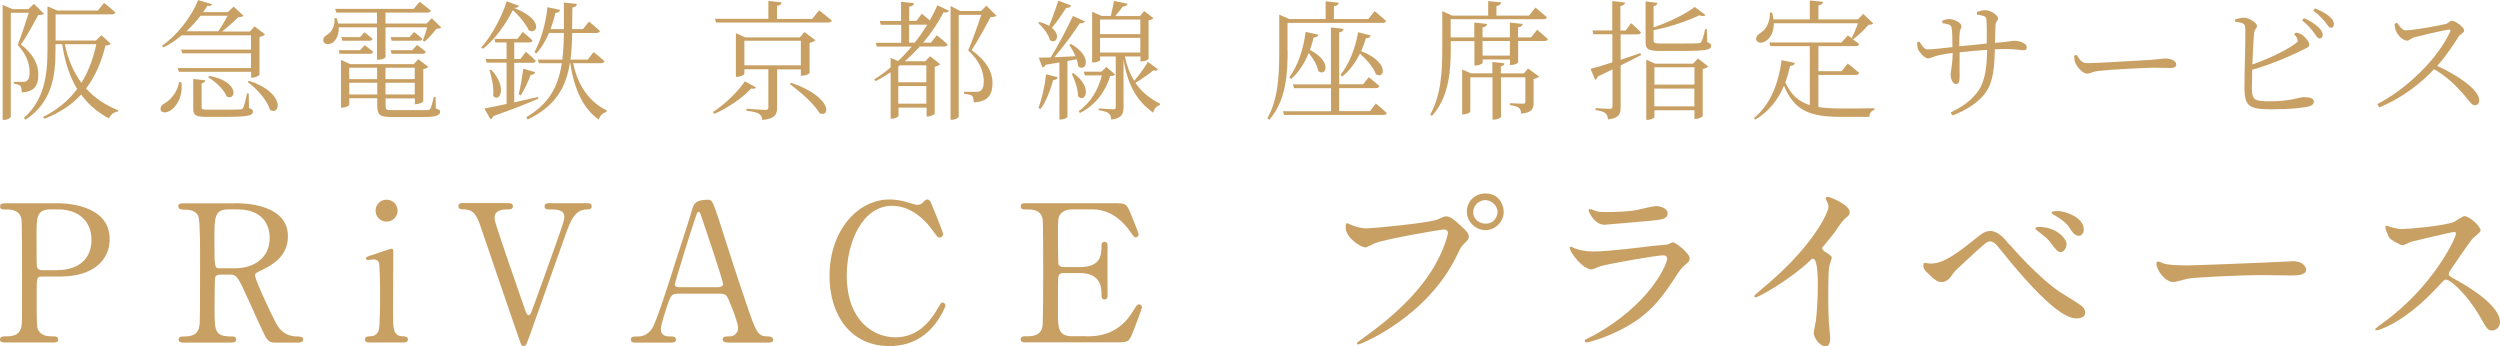 <?xml version="1.0" encoding="UTF-8"?>
<svg id="_レイヤー_2" data-name="レイヤー 2" xmlns="http://www.w3.org/2000/svg" viewBox="0 0 208.56 28.9">
  <defs>
    <style>
      .cls-1 {
        fill: #c9a063;
        stroke-width: 0px;
      }
    </style>
  </defs>
  <g id="_レイヤー_1-2" data-name="レイヤー 1">
    <g>
      <g>
        <path class="cls-1" d="M3.68,1.14c-.09.09-.24.11-.49.12-.35.64-.99,1.84-1.45,2.45,1.07.81,1.46,1.7,1.46,2.49.01.98-.37,1.46-1.38,1.51,0-.23-.05-.46-.13-.56-.09-.06-.29-.14-.53-.16v-.16h.74c.14,0,.21-.01.29-.06.18-.1.28-.32.28-.72,0-.73-.26-1.51-.99-2.3.26-.65.66-1.86.92-2.68H.9v8.68c0,.05-.22.25-.56.25h-.12V.41l.81.35h1.34l.46-.44.84.83ZM9.23,3.66c-.08.09-.19.12-.43.14-.33,1.32-.82,2.54-1.62,3.58.72.8,1.62,1.4,2.68,1.82l-.03.11c-.31.02-.59.22-.74.57-.95-.51-1.72-1.16-2.32-1.99-.76.82-1.75,1.51-3.07,2.02l-.11-.15c1.21-.6,2.15-1.4,2.85-2.34-.62-1-1.03-2.24-1.25-3.74h-.56v.53c0,2.06-.26,4.3-2.49,5.77l-.15-.13c1.67-1.51,1.97-3.46,1.97-5.63V.53l.82.35h3.38l.52-.64s.57.45.94.79c-.03.12-.14.17-.29.17h-4.69v2.18h3.36l.46-.44.79.72ZM5.41,3.69c.26,1.27.73,2.34,1.38,3.22.6-.96,1-2.05,1.24-3.22h-2.62Z"/>
        <path class="cls-1" d="M15.13,6.86c.16,1.24-.44,2.05-.9,2.35-.29.19-.68.25-.81.01-.09-.21.03-.43.26-.57.51-.26,1.13-.96,1.26-1.8h.18ZM15.19,2.92c-.49.41-1,.77-1.56,1.04l-.12-.14c1.25-.86,2.46-2.41,3.02-3.81l1.17.35c-.04.11-.13.15-.4.13-.11.17-.22.35-.35.52h2.05l.49-.46.83.77c-.09.08-.22.1-.43.11-.35.33-.87.83-1.37,1.2h2.32l.4-.43.87.67c-.08.09-.25.17-.46.22v3.14c-.01.08-.36.25-.59.25h-.11v-.49h-6.03l-.1-.31h6.12v-1.23h-5.74l-.09-.31h5.83v-1.19h-5.77ZM16.74,1.31c-.35.44-.74.89-1.19,1.3h2.66c.27-.38.57-.9.78-1.3h-2.25ZM20.78,9.02c.25.08.32.15.32.29,0,.33-.37.44-2.38.44h-1.46c-.96,0-1.14-.14-1.14-.69v-2.47l1,.11c-.01.13-.12.22-.3.25v1.99c0,.16.04.21.53.21h1.39c.63,0,1.12-.01,1.3-.02.15-.01.19-.04.25-.14.09-.17.21-.64.32-1.2h.14l.02,1.24ZM17.45,6.33c2.58.46,2.25,2.14,1.46,1.72-.21-.58-.95-1.25-1.55-1.61l.1-.11ZM20.77,6.74c3.09,1,2.62,2.98,1.75,2.42-.23-.81-1.11-1.77-1.86-2.32l.11-.1Z"/>
        <path class="cls-1" d="M28.26,2.27c.03.65-.23,1.09-.51,1.29-.27.17-.64.17-.76-.08-.09-.23.05-.43.27-.56.41-.22.71-.79.64-1.4h.19c.05.15.1.3.12.44h3.24v-.91h-3.39l-.1-.31h6.55l.5-.59s.57.43.93.73c-.03.12-.12.17-.27.17h-3.51v.91h3.43l.43-.44.79.77c-.08.08-.19.1-.4.11-.24.32-.66.8-.99,1.07l-.15-.09c.12-.28.27-.73.37-1.1h-3.48v2.49c0,.05-.24.21-.6.21h-.11v-2.7h-3.2ZM30.43,3.77s.41.3.7.55c-.03.12-.14.17-.28.17h-2.51l-.09-.3h1.79l.38-.42ZM36.36,9.05c.31.12.36.14.36.27,0,.28-.3.44-1.3.44h-2.73c-1,0-1.22-.14-1.22-1v-.56h-2.33v.55c0,.06-.31.23-.59.23h-.1v-3.98l.76.35h5.3l.39-.41.83.64c-.06.08-.23.16-.42.19v2.68c-.01.08-.36.24-.59.24h-.11v-.48h-2.44v.59c0,.36.05.39.53.39h2.76c.25,0,.38-.01.44-.12.08-.12.17-.48.29-.98h.15l.02.97ZM30.03,3.1l.37-.41s.4.3.68.55c-.03.11-.13.16-.28.16h-2.24l-.09-.3h1.55ZM29.13,5.65v.95h2.33v-.95h-2.33ZM31.47,7.88v-.98h-2.33v.98h2.33ZM32.16,5.65v.95h2.44v-.95h-2.44ZM34.6,7.88v-.98h-2.44v.98h2.44ZM32.59,4.19h1.8l.4-.44s.44.31.73.57c-.02.12-.13.17-.28.17h-2.57l-.09-.3ZM34.54,2.67s.42.31.69.57c-.02.11-.12.16-.27.16h-2.28l-.09-.3h1.57l.38-.43Z"/>
        <path class="cls-1" d="M42.88.66c2.63,1.02,1.87,2.3,1.23,1.86-.21-.45-.69-1.11-1.33-1.67-.54,1.08-1.45,2.42-2.49,3.22l-.14-.11c.89-.97,1.78-2.71,2.12-3.85l1.01.37c-.03.12-.13.18-.4.18h0ZM44.92,8.23c-.86.37-2.08.86-3.77,1.46-.03.13-.13.22-.23.26l-.51-.9c.4-.06,1.06-.21,1.85-.38v-3.44h-1.66l-.09-.31h1.75v-1.38h-.93l-.09-.3h1.93l.44-.58s.51.42.82.71c-.03.12-.13.17-.28.17h-1.25v1.38h.51l.46-.6s.52.43.83.76c-.03.11-.13.16-.28.16h-1.52v3.3c.62-.14,1.3-.29,1.98-.45l.03.15ZM40.98,5.82c1.39,1.47.69,2.8.16,2.18.08-.68-.12-1.57-.31-2.15l.15-.03ZM43.27,7.87c.14-.56.29-1.4.39-2.14l.99.29c-.04.13-.16.23-.38.23-.22.57-.52,1.23-.82,1.7l-.18-.08ZM47.81,5.26c.4,1.94,1.41,3.28,2.8,3.94l-.02.13c-.31.11-.56.31-.63.65-1.3-.89-2.06-2.54-2.39-4.72h-.03c-.32,2.03-1.18,3.57-3.51,4.71l-.13-.19c1.93-1.13,2.68-2.6,2.97-4.51h-1.91l-.09-.3h2.04c.09-.69.12-1.43.13-2.22h-1.24c-.28.67-.64,1.25-1.05,1.71l-.17-.11c.53-.94.94-2.32,1.09-3.75l1.06.23c-.04.13-.15.24-.39.25-.11.46-.25.92-.41,1.35h1.11c.01-.7,0-1.44,0-2.22l1.09.12c-.03.16-.12.26-.38.3-.01.63-.01,1.23-.02,1.8h.9l.51-.63s.55.45.91.78c-.03.12-.14.17-.29.17h-2.02c-.02.8-.05,1.53-.15,2.22h1.44l.49-.63s.56.44.9.76c-.02.12-.12.17-.27.17h-2.32Z"/>
        <path class="cls-1" d="M63.08,7.29c-.09.11-.17.14-.41.09-.65.71-1.86,1.59-3.08,2.12l-.12-.15c1.05-.68,2.14-1.76,2.67-2.57l.94.52ZM68.33.86s.65.5,1.06.85c-.03.12-.15.17-.3.17h-9.35l-.1-.31h4.46V.08l1.11.12c-.02.15-.13.26-.39.29v1.09h2.93l.58-.71ZM64.83,5.77v3.2c0,.56-.16.94-1.23,1.04-.02-.22-.1-.39-.26-.5-.17-.12-.51-.21-1.07-.27v-.17s1.3.1,1.55.1c.23,0,.28-.06.28-.22v-3.17h-2v.39c0,.06-.31.24-.6.24h-.11v-3.64l.78.35h4.55l.39-.45.91.69c-.08.09-.27.17-.48.22v2.5c-.01.08-.37.24-.62.24h-.11v-.53h-1.99ZM66.81,5.45v-2.05h-4.71v2.05h4.71ZM65.99,6.9c3.52,1.21,3.26,2.97,2.38,2.54-.44-.77-1.64-1.81-2.48-2.43l.11-.11Z"/>
        <path class="cls-1" d="M76.89,1.14s.37.28.68.56c.24-.42.45-.85.63-1.26l.97.46c-.08.13-.18.17-.45.12-.42.82-.99,1.7-1.71,2.54h.65l.49-.62s.56.43.9.77c-.03.12-.13.17-.28.17h-2.03c-.39.42-.81.84-1.26,1.23h1.71l.4-.42.84.66c-.06.08-.25.17-.45.22v3.92c-.01.06-.36.23-.57.23h-.11v-.74h-2.34v.68c0,.06-.22.24-.55.24h-.11v-3.87c-.4.27-.82.52-1.26.74l-.11-.15c.48-.29.94-.63,1.37-.99v-.8l.62.26c.41-.38.79-.79,1.13-1.2h-2.9l-.09-.32h2.12v-1.5h-1.7l-.09-.32h1.78V.15l1.08.12c-.02.15-.13.26-.4.29v1.18h.6l.45-.59ZM75.07,5.44l-.13.11v1.31h2.34v-1.41h-2.21ZM77.28,8.65v-1.47h-2.34v1.47h2.34ZM76.3,3.56c.4-.49.74-.99,1.06-1.5h-1.52v1.5h.46ZM83.14,1.3c-.09.1-.24.12-.5.12-.38.72-1.1,2.06-1.59,2.76,1.27.9,1.75,1.87,1.75,2.73,0,1.06-.42,1.57-1.57,1.63,0-.24-.05-.46-.14-.55-.1-.08-.37-.14-.66-.16v-.17h1.02c.13,0,.19-.01.3-.06.22-.12.32-.37.32-.81,0-.82-.35-1.71-1.3-2.59.31-.7.79-2.05,1.09-2.96h-1.88v8.49c0,.06-.23.26-.58.26h-.1V.5l.81.42h1.73l.45-.44.83.82Z"/>
        <path class="cls-1" d="M89.35.48c-.05.12-.18.19-.41.18-.36.57-.79,1.2-1.19,1.66.78.64.36,1.39-.16,1.03-.12-.49-.58-1.08-.98-1.43l.11-.09c.33.1.59.2.8.33.25-.58.54-1.39.77-2.1l1.07.4ZM86.63,9.01c.28-.73.53-1.8.64-2.81l.97.24c-.04.14-.16.24-.38.24-.25.89-.6,1.81-1.06,2.42l-.17-.09ZM89.35,3.67c1.88,1.07,1.22,2.41.6,1.86-.02-.18-.06-.39-.14-.59-.23.04-.48.1-.76.15v4.66c0,.05-.24.22-.57.22h-.1v-4.76c-.35.06-.73.13-1.14.19-.08.14-.17.2-.28.23l-.3-.82c.24,0,.58-.01,1-.02.63-1.04,1.38-2.44,1.85-3.46l1,.46c-.06.11-.22.18-.43.15-.51.79-1.34,1.92-2.12,2.83.53-.02,1.13-.04,1.76-.08-.15-.36-.35-.7-.52-.96l.14-.06ZM89.55,6.1c1.67,1.22.97,2.53.39,1.94,0-.59-.28-1.38-.53-1.89l.14-.05ZM93.04,6.21c-.09.1-.18.12-.42.13-.38,1.22-1.14,2.38-2.53,3.09l-.1-.16c1.02-.72,1.65-1.84,1.93-2.98h-1.41l-.1-.31h1.48l.41-.4.73.64ZM96.61,5.78c-.04.09-.19.16-.4.09-.33.28-.93.71-1.49,1.04.57.84,1.3,1.36,2.06,1.74l-.02.13c-.27.05-.46.28-.57.62-1.24-.92-2.07-2.08-2.46-4.43v3.96c0,.55-.12.94-1.03,1.05-.01-.21-.06-.4-.19-.51-.15-.12-.41-.22-.85-.27v-.16s.99.08,1.2.08c.17,0,.22-.05.22-.21v-4.2h-1.3v.29c0,.06-.23.21-.57.21h-.1V.98l.79.35h.77c.09-.37.19-.89.27-1.25l1.12.23c-.04.15-.17.24-.39.24-.17.23-.42.53-.63.79h2.06l.35-.42.77.6c-.06.08-.17.13-.4.17v3.22c0,.05-.25.21-.57.21h-.11v-.41h-1.3c.17.82.44,1.49.78,2.03.42-.49.92-1.18,1.14-1.58l.85.63ZM91.77,1.63v1.22h3.36v-1.22h-3.36ZM95.13,4.38v-1.22h-3.36v1.22h3.36Z"/>
        <path class="cls-1" d="M107.42,4.25c0,1.75-.09,4.1-1.53,5.74l-.16-.12c.93-1.65.99-3.71.99-5.61V1.22l.83.37h3.04V.11l1.09.12c-.02.15-.13.26-.4.29v1.07h2.87l.53-.66s.59.48.95.81c-.02.12-.12.17-.27.17h-7.95v2.34ZM114.78,8.64s.56.45.91.79c-.03.11-.13.16-.28.16h-8.29l-.09-.31h4.01v-1.92h-3.09l-.09-.32h3.17V2.29l1.06.12c-.02.14-.11.25-.37.29v4.33h1.99l.48-.59s.54.42.88.74c-.03.12-.13.17-.28.17h-3.07v1.92h2.57l.49-.64ZM109.99,2.89c-.04.14-.16.24-.4.24-.09.37-.19.71-.31,1.04,1.91.98,1.33,2.27.7,1.76-.09-.49-.44-1.07-.8-1.51-.37.9-.86,1.64-1.47,2.17l-.16-.12c.68-.92,1.18-2.28,1.37-3.81l1.07.24ZM114.35,2.96c-.04.13-.16.24-.4.23-.11.38-.25.75-.4,1.08,2.41.92,1.96,2.4,1.23,1.92-.18-.55-.79-1.24-1.33-1.72-.39.79-.88,1.45-1.48,1.91l-.15-.13c.68-.83,1.23-2.12,1.48-3.56l1.05.27Z"/>
        <path class="cls-1" d="M128.23,2.48s.55.45.9.78c-.02.11-.13.16-.28.16h-2.2v1.77c0,.08-.29.23-.55.23h-.13v-.46h-2.28v.27c0,.08-.29.23-.56.23h-.13v-2.03h-1.97v.53c0,1.75-.09,4.08-1.57,5.71l-.15-.11c.94-1.66,1.01-3.7,1.01-5.59V.93l.82.37h3.01V.09l1.09.11c-.02.15-.13.26-.4.3v.8h2.72l.53-.67s.59.48.96.81c-.02.11-.13.16-.29.16h-7.74v1.52h1.97v-1.24l1.07.12c-.02.14-.12.25-.38.28v.84h2.28v-1.24l1.07.12c-.02.14-.12.24-.39.28v.84h1.09l.5-.64ZM127.48,5.72l.91.66c-.06.08-.24.17-.45.21v1.95c0,.53-.12.85-1.03.94-.03-.19-.06-.38-.19-.48-.14-.1-.36-.18-.76-.24v-.15s.85.04,1.07.04c.18,0,.22-.04.22-.18v-2.02h-2.03v3.28c0,.1-.32.25-.57.25h-.14v-3.53h-1.85v2.86c0,.08-.3.23-.59.23h-.09v-3.74l.74.32h1.78v-.95l1.01.11c-.01.13-.1.22-.3.25v.59h1.92l.35-.41ZM125.96,3.42h-2.28v1.22h2.28v-1.22Z"/>
        <path class="cls-1" d="M135.2,2.87v2.12c.52-.17,1.08-.37,1.64-.56l.07.16c-.46.24-1.04.54-1.71.87v3.47c0,.58-.12.92-1.05,1.03-.03-.22-.09-.41-.22-.51-.14-.13-.39-.21-.82-.26v-.17s.96.06,1.17.06c.18,0,.24-.05.24-.22v-3.07c-.38.19-.79.39-1.22.59-.04.12-.13.24-.23.28l-.38-.92c.37-.09,1.03-.28,1.82-.54v-2.34h-1.58l-.08-.32h1.65V.09l1.07.12c-.02.15-.13.26-.39.29v2.05h.44l.45-.62s.52.44.82.77c-.02.12-.13.17-.27.17h-1.45ZM142.41,3.52c.27.08.34.15.34.29,0,.36-.38.44-2.61.44h-1.63c-1.01,0-1.23-.14-1.23-.73V.12l.99.12c-.02.14-.12.24-.32.27v1.77c1.32-.44,2.71-1.14,3.43-1.7l.9.67c-.09.11-.26.12-.52.03-.92.44-2.38.96-3.81,1.24v.86c0,.19.06.25.63.25h1.6c.71,0,1.27,0,1.48-.02.16-.01.22-.03.27-.12.09-.15.22-.55.32-1.06h.14l.03,1.08ZM141.65,4.88l.86.66c-.08.09-.25.17-.46.22v3.92c-.01.08-.36.24-.58.24h-.11v-.72h-3.34v.56c0,.08-.28.24-.58.24h-.1v-5.02l.73.33h3.17l.4-.42ZM138.02,5.61v1.45h3.34v-1.45h-3.34ZM141.35,8.87v-1.48h-3.34v1.48h3.34Z"/>
        <path class="cls-1" d="M151.7,8.93c.55.09,1.19.12,1.92.12.65,0,2.06,0,2.75-.02v.15c-.27.05-.41.28-.43.57h-2.36c-2.51,0-3.88-.46-4.75-2.6-.46,1.09-1.21,2.13-2.4,2.83l-.11-.13c1.46-1.18,2.09-3.12,2.31-4.83l1.11.23c-.03.15-.16.24-.4.25-.1.45-.23.92-.4,1.38.48,1.05,1.12,1.6,2.04,1.89V3.85h-3.29l-.09-.31h6.03l.52-.59s.57.42.95.73c-.03.12-.14.17-.29.17h-3.11v2.09h1.94l.51-.64s.57.44.95.78c-.03.12-.15.17-.3.17h-3.1v2.67ZM147.98,1.93c.01.76-.31,1.25-.64,1.47-.28.21-.68.23-.81-.03-.09-.22.05-.44.27-.58.49-.26.91-.96.84-1.75h.19c.06.2.1.4.12.58h3.03V.04l1.11.11c-.02.15-.13.26-.39.3v1.17h3.29l.45-.46.84.8c-.08.08-.21.1-.41.12-.3.36-.85.89-1.26,1.19l-.14-.09c.17-.32.39-.83.53-1.24h-7.04Z"/>
        <path class="cls-1" d="M164.95.99c.23-.08.45-.14.65-.14.5,0,1.09.44,1.09.68s-.19.17-.22.62c-.01.4-.03.96-.04,1.43,1.27-.11,1.38-.18,1.62-.18.43,0,1.03.21,1.03.54,0,.18-.08.25-.27.25-.26,0-.66-.1-1.47-.1-.27,0-.58.01-.92.02-.04,1.34-.09,2.69-.79,3.64-.48.68-1.44,1.4-2.75,1.88l-.15-.25c.84-.4,1.78-.98,2.38-1.91.53-.83.65-2.06.66-3.31-.78.05-1.61.13-2.29.2-.01.86,0,1.75,0,2.06,0,.43-.09.59-.31.59-.28,0-.44-.46-.44-.77,0-.37.15-.68.17-1.82-.55.06-.98.14-1.31.23-.28.06-.52.22-.76.22-.27,0-.71-.51-.82-.75-.05-.13-.08-.41-.07-.59l.19-.06c.19.31.39.65.66.65.41,0,1.45-.12,2.09-.19,0-.55-.01-1.39-.08-1.65-.05-.22-.3-.28-.76-.35v-.22c.18-.06.42-.12.6-.12.35,0,.99.3.99.59,0,.23-.13.24-.15.58-.02.19-.03.63-.03,1.1.69-.06,1.58-.15,2.29-.23.01-.97.01-1.64-.03-2.06-.03-.23-.31-.28-.78-.35v-.23Z"/>
        <path class="cls-1" d="M173.24,4.57c.24.37.41.7.86.7.96,0,4.74-.25,5.24-.27.72-.05,1.03-.12,1.31-.12.41,0,.9.18.9.48,0,.19-.11.31-.48.31s-.76-.02-1.41-.02-3.72.16-4.52.26c-.62.06-.73.23-1.05.23s-.81-.53-.96-.9c-.08-.21-.09-.39-.1-.6l.22-.06Z"/>
        <path class="cls-1" d="M191.54,2.72c.21.03.36.09.51.18.29.21.6.6.6.83s-.28.28-.69.5c-.77.38-2.29,1.08-4.07,1.59-.02.65-.03,1.22-.03,1.5,0,1.06.24,1.13,1.53,1.13,1.71,0,2.44-.35,2.81-.35.51,0,.83.12.83.37,0,.22-.15.31-.36.39-.44.13-1.52.26-3.21.26-1.93,0-2.21-.32-2.22-1.85-.01-.96.12-4.51.06-5.02-.04-.3-.28-.37-.84-.44v-.19c.24-.06.52-.15.76-.14.44.02,1.07.43,1.07.69,0,.2-.21.25-.24.58-.05.46-.11,1.6-.15,2.63,1.47-.52,2.92-1.23,3.61-1.76.18-.14.22-.23.13-.41-.05-.13-.16-.26-.26-.36l.16-.14ZM192.2,1.51c.54.24.94.5,1.21.76.25.26.37.44.36.65,0,.18-.13.31-.29.29-.16-.01-.26-.26-.48-.53-.22-.29-.51-.64-.95-.98l.15-.18ZM193.12.7c.54.22.95.44,1.21.67.28.24.38.44.37.67,0,.18-.1.28-.26.28-.17-.01-.28-.26-.51-.54-.24-.27-.48-.54-.95-.9l.14-.18Z"/>
        <path class="cls-1" d="M199.97,1.88c.18.26.39.65.74.65.59,0,2.72-.38,3.32-.53.23-.06.36-.27.51-.27.32,0,1.03.56,1.03.8,0,.22-.32.3-.46.52-.37.58-1,1.58-1.79,2.45,1.74.79,3.51,1.99,3.51,2.88,0,.22-.12.4-.37.4-.29,0-.44-.35-1.01-.99-.72-.81-1.41-1.45-2.39-2.02-.99,1.05-2.53,2.36-4.58,3.19l-.16-.27c2.54-1.32,5.09-3.85,6.09-6.07.05-.14-.01-.16-.13-.15-.77.12-2.27.49-2.86.64-.33.09-.38.28-.64.28-.31,0-.75-.46-.87-.74-.06-.13-.13-.36-.15-.66l.23-.1Z"/>
      </g>
      <g>
        <path class="cls-1" d="M4.61,16.95c.61,0,4.54,0,4.54,3.01,0,1.66-1.28,3.11-4.13,3.11h-1.53c-.43,0-.43.13-.43,1.34,0,2.92,0,2.93.18,3.2.25.37.65.45,1.07.45.35,0,.54,0,.54.26s-.22.25-.45.25H.46c-.24,0-.46,0-.46-.25s.24-.26.4-.26c.54,0,1.23,0,1.39-.83.05-.26.05-.27.05-4.51,0-.75,0-4.16-.05-4.43-.14-.77-.83-.81-1.21-.81s-.57,0-.57-.25c0-.27.22-.27.46-.27h4.14ZM4.7,22.54c2.1,0,2.93-1.16,2.93-2.52,0-1.75-1.29-2.55-2.74-2.55h-.69c-1.15,0-1.15.7-1.15,2.09,0,.22,0,2.49.02,2.63.03.24.21.35.41.35h1.21Z"/>
        <path class="cls-1" d="M19.62,16.95c.77,0,4.4.08,4.4,2.76,0,1.63-1.23,2.36-2.12,2.79-.56.27-.62.3-.62.48,0,.38,1.34,3.2,1.66,3.81.22.43.65,1.28,1.88,1.28.16,0,.48,0,.48.26,0,.22-.32.25-.4.25h-1.99c-.16,0-.48,0-.75-.46-.1-.16-1.23-2.63-1.4-3.03-.88-1.93-.99-2.18-1.55-2.18h-.88c-.11,0-.32.06-.37.19-.06.16-.06,2.26-.06,2.63,0,1.93,0,2.34,1.47,2.34.11,0,.33,0,.33.26s-.29.25-.46.25h-3.94c-.16,0-.4-.03-.4-.25,0-.26.22-.26.45-.26,1.1,0,1.26-.51,1.31-1.1.03-.54.03-4.93.03-5.67,0-.59,0-2.82-.13-3.22-.21-.59-.89-.59-1.26-.59-.1,0-.43,0-.43-.29,0-.24.29-.24.48-.24h4.27ZM19.04,17.47c-1.15,0-1.15.72-1.15,2.36,0,2.5,0,2.55.43,2.55h1.29c1.56,0,2.89-.86,2.89-2.52,0-1.12-.61-2.39-2.68-2.39h-.78Z"/>
        <path class="cls-1" d="M30.82,28.57c-.14,0-.37,0-.37-.25,0-.24.19-.26.49-.27.21,0,.49-.1.64-.45.13-.27.13-2.6.13-3.17,0-.45-.02-2.3-.1-2.52-.08-.19-.25-.27-.45-.27-.08,0-.48.05-.49.05-.06,0-.14-.03-.14-.14s.08-.14.8-.37c.21-.06,1.2-.43,1.32-.43.16,0,.16.14.16.3,0,.72-.02,4.3-.02,5.12,0,1.16,0,1.83.73,1.88.32.02.51.03.51.27,0,.25-.27.25-.38.25h-2.84ZM31.33,17.57c0-.51.41-.92.92-.91.51,0,.92.4.92.91s-.41.92-.92.92-.92-.41-.92-.92Z"/>
        <path class="cls-1" d="M42.38,16.95c.18,0,.41,0,.41.27,0,.25-.24.25-.49.25s-1.04.02-1.04.67c0,.19.05.4.11.57.64,1.99,1.58,4.69,2.39,7.01.13.38.21.57.35.57.1,0,.19-.18.21-.22.02-.03.83-2.3.91-2.5,1.66-4.64,1.85-5.15,1.85-5.48,0-.62-.67-.62-1.32-.62-.08,0-.33,0-.33-.25,0-.27.24-.27.43-.27h3.09c.18,0,.41,0,.41.27,0,.25-.24.25-.38.25-1.04,0-1.4,1-1.8,2.1-.83,2.33-2.15,6.06-2.98,8.4-.29.8-.32.89-.51.89s-.21-.06-.41-.67c-.91-2.58-2.3-6.73-3.19-9.31-.4-1.18-.73-1.42-1.55-1.42-.16,0-.3-.08-.3-.25,0-.27.24-.27.37-.27h3.78Z"/>
        <path class="cls-1" d="M60.67,28.57c-.18,0-.38-.05-.38-.25,0-.26.25-.26.64-.26.3,0,.65-.29.65-.7,0-.35-.41-1.45-.59-1.86-.35-.89-.4-1-.92-1h-3.46c-.59,0-.65.16-.91.88-.14.43-.57,1.71-.57,2.07,0,.62.51.62.89.62.19,0,.37.03.37.26,0,.25-.24.25-.37.25h-3.06c-.13,0-.33-.02-.33-.24,0-.27.18-.27.54-.27.43,0,.81-.1,1.21-.64.37-.49,1.55-4.24,1.9-5.37.21-.64,1.23-3.76,1.43-4.48.16-.56.26-.92,1.39-.92.19,0,.29.11.35.26.14.24.41,1.07.53,1.43,1.12,3.46,1.21,3.84,2.22,6.79.91,2.71,1.02,2.93,1.93,2.93.21,0,.37.1.37.27,0,.24-.25.24-.37.24h-3.44ZM59.92,23.96c.18,0,.4-.08.4-.25,0-.33-1.51-4.77-1.8-5.63-.1-.27-.13-.41-.24-.41-.1,0-.11.05-.29.57-.45,1.29-1.69,5.34-1.69,5.48,0,.24.24.24.45.24h3.17Z"/>
        <path class="cls-1" d="M77.64,16.84s1.04,2.52,1.04,2.69-.16.29-.3.29-.18-.05-.51-.51c-1.35-1.91-2.77-2.14-3.44-2.14-2.5,0-3.79,3.06-3.79,5.82,0,3.7,2.17,5.15,4.06,5.15,1.12,0,2.39-.48,3.44-2.26.37-.62.37-.64.49-.64s.24.11.24.25-.4.97-.91,1.61c-1.34,1.66-3.03,1.77-3.75,1.77-3.36,0-5.01-2.73-5.01-5.85,0-3.73,2.31-6.38,5.01-6.38.4,0,.86.06,1.35.19.11.05.86.26.96.26.13,0,.32-.05.43-.16.25-.26.29-.29.41-.29.1,0,.22.1.27.19Z"/>
        <path class="cls-1" d="M90.63,28.06c1,0,2.65-.14,3.81-1.98.4-.62.43-.69.56-.69s.27.08.27.26c0,.08-.57,1.59-.67,1.83-.4,1.04-.41,1.08-1.45,1.08h-7.51c-.27,0-.49,0-.49-.25s.16-.26.61-.26c.38,0,1.07-.05,1.21-.83.05-.27.06-3.94.06-4.4,0-.64,0-4.26-.05-4.54-.16-.81-.84-.81-1.48-.81-.11,0-.35,0-.35-.25,0-.27.22-.27.49-.27h7.27c.99,0,1.07.03,1.39.81.1.22.69,1.69.69,1.8,0,.13-.11.24-.26.24-.1,0-.13-.03-.49-.54-.49-.7-1.53-1.79-3.06-1.79h-1.77c-.62,0-.89.32-.96.41-.19.29-.19.43-.19,1.69,0,.21,0,2.38.05,2.5.1.19.33.21.38.21h1.4c1.8,0,1.8-1.08,1.8-1.79,0-.05,0-.32.25-.32.27,0,.26.27.26.4-.02.59,0,3.44,0,4.08,0,.08,0,.33-.26.33s-.25-.21-.25-.53c0-1.35-.91-1.67-1.8-1.67h-1.4c-.27,0-.38.16-.41.37-.02.13-.02,2.76-.02,3,0,1.12,0,1.9,1.15,1.9h1.23Z"/>
        <path class="cls-1" d="M112.62,18.72c.29.14.92.33,1.32.33.65,0,5.32-.45,6.01-.75.49-.22.56-.25.67-.25.35,0,.61.22,1.1.65.72.64.81.81.81,1.04,0,.21-.08.29-.37.57-.25.24-.32.37-.62,1-2.5,5.2-8.07,7.43-8.23,7.43-.08,0-.11-.06-.11-.1,0-.06.05-.1.21-.21,2.77-1.94,5.02-4.05,6.3-6.31.78-1.37,1.08-2.53,1.08-2.69,0-.27-.27-.29-.35-.29-.16,0-4.77.77-5.74,1.15-.13.05-.67.35-.8.35-.37,0-1.64-.8-1.64-1.67,0-.3.05-.35.14-.35.03,0,.18.1.21.1ZM125.45,17.65c0,.84-.7,1.55-1.53,1.55-.73,0-1.55-.61-1.55-1.55,0-.8.62-1.51,1.56-1.51,1.15,0,1.51.97,1.51,1.51ZM122.9,17.7c0,.67.61.96,1.04.96.69,0,.99-.59.99-.97,0-.61-.59-1-1.02-1-.37,0-1,.3-1,1.02Z"/>
        <path class="cls-1" d="M132.8,28.06c4.97-2.68,6.28-6.12,6.28-6.46,0-.19-.11-.3-.33-.3-.54,0-4.54.7-5.24.91-.11.03-.62.27-.73.27-.69,0-1.82-1.37-1.82-1.82,0-.05.05-.08.1-.08s.24.11.29.13c.3.13.91.27,1.58.27,1.31,0,4.48-.41,5.07-.48.03,0,1.08-.1,1.1-.1.08-.03.38-.18.46-.18.27,0,1.4.94,1.4,1.31,0,.24-.06.3-.43.61-.27.22-.43.46-.86,1.13-1.26,1.91-2.25,3.11-4.5,4.26-1.42.72-2.68,1.04-2.82,1.04-.13,0-.14-.1-.14-.13s.02-.08.03-.1c.03-.03.48-.24.57-.29ZM133.2,17.63c.25.06.62.06.84.06.75,0,1.8-.03,2.55-.18.24-.05,1.34-.32,1.56-.32.27,0,.97.14.97.61,0,.49-.56.54-1.48.62-.25.03-3.68.33-3.79.33-.84,0-1.32-1.08-1.32-1.2,0-.08.03-.11.1-.11.1,0,.48.16.57.18Z"/>
        <path class="cls-1" d="M152.12,20.92c.62.38.69.45.69.59,0,.1-.18.54-.19.64-.06.29-.1.62-.1,2.82,0,.43.02,1.29.05,1.91.02.19.11,1.12.11,1.32,0,.16,0,.7-.38.7-.45,0-.99-.69-.99-1.12,0-.16.16-.86.18-1.02.1-.86.16-2.09.16-2.93,0-.57,0-2.25-.41-2.25-.08,0-.14.06-.27.19-1.56,1.5-4.24,3.04-4.53,3.04-.05,0-.08-.03-.08-.1,0-.05.02-.08.05-.11.41-.37.86-.73,1.12-.96,3.76-3.22,5.01-5.93,5.01-6.38,0-.16-.05-.3-.13-.45-.02-.03-.11-.22-.11-.26,0-.06.08-.13.16-.13.24,0,1.85.67,1.85,1.28,0,.16-.08.27-.14.32-.43.35-.49.45-1.08,1.31-.27.38-.78.96-1.08,1.34,0,.1.05.16.14.22Z"/>
        <path class="cls-1" d="M167.67,20.42c.1.13,2.41,2.79,4.27,4,.27.18,1.47.89,1.67,1.07.1.06.35.29.35.59,0,.37-.38.48-.67.48-.46,0-1.67,0-5.63-4.78-.19-.22-.97-1.21-1.15-1.4-.08-.08-.27-.24-.48-.24-.27,0-.29,0-2.53,2.09-.41.38-.45.41-.72.81-.16.24-.45.49-.8.49s-.61-.18-1.34-.92c-.06-.08-.19-.21-.19-.49,0-.08.02-.19.11-.19.08,0,.41.06.49.06.73,0,1.55-.3,3.54-1.91.75-.61,1-.81,1.45-.81.64,0,1.18.62,1.61,1.16ZM172.4,20.41c0,.22-.19.62-.48.62-.22,0-.37-.13-.81-.73-.27-.37-.45-.51-1.08-1-.08-.06-.24-.18-.24-.24s.16-.13.29-.13c1.48,0,2.33.96,2.33,1.48ZM173.84,19.16c0,.25-.16.51-.41.51-.35,0-.56-.32-.8-.69-.22-.37-.81-.81-1.28-1.05-.16-.08-.19-.16-.19-.19,0-.14.32-.13.62-.13.41.02,2.06.46,2.06,1.55Z"/>
        <path class="cls-1" d="M190.92,21.81c.1,0,.27-.02.35-.02.97,0,1.12.59,1.12.7,0,.45-.65.49-1.32.49-.37,0-1.96-.03-2.28-.03-2.2,0-5.85.21-6.23.29-.19.03-1.05.29-1.24.29-.69,0-1.42-.99-1.42-1.53,0-.1.05-.19.13-.19s.46.18.54.19c.27.08.92.14,1.94.14.53,0,6.09-.21,8.42-.33Z"/>
        <path class="cls-1" d="M204.71,19.35c-.11,0-3.46.78-3.54.81-.11.03-.61.3-.72.3-.24,0-.99-.48-1.08-.57-.11-.11-.38-.81-.38-.92,0-.08.02-.13.1-.13.02,0,.37.1.41.11.49.14.69.16.84.16.54,0,3.54-.26,4.37-.59.14-.06.73-.49.88-.49.38,0,1.35.81,1.35,1.21,0,.14-.59.57-.69.69-.32.38-1.58,2.25-1.83,2.61-.06.08-.13.19-.13.32,0,.14.03.18.7.54.72.41,3.57,2.02,3.57,3.47,0,.37-.29.7-.65.7s-.43-.11-.99-1.1c-1.1-1.93-2.5-3.14-2.85-3.14-.16,0-.21.05-.56.45-.56.59-2.18,2.38-4.26,3.41-.43.21-.86.37-.99.37-.03,0-.11,0-.11-.1,0-.06.64-.53.73-.59,4.16-3.01,6.06-7.14,6.01-7.4-.03-.13-.16-.13-.19-.13Z"/>
      </g>
    </g>
  </g>
</svg>